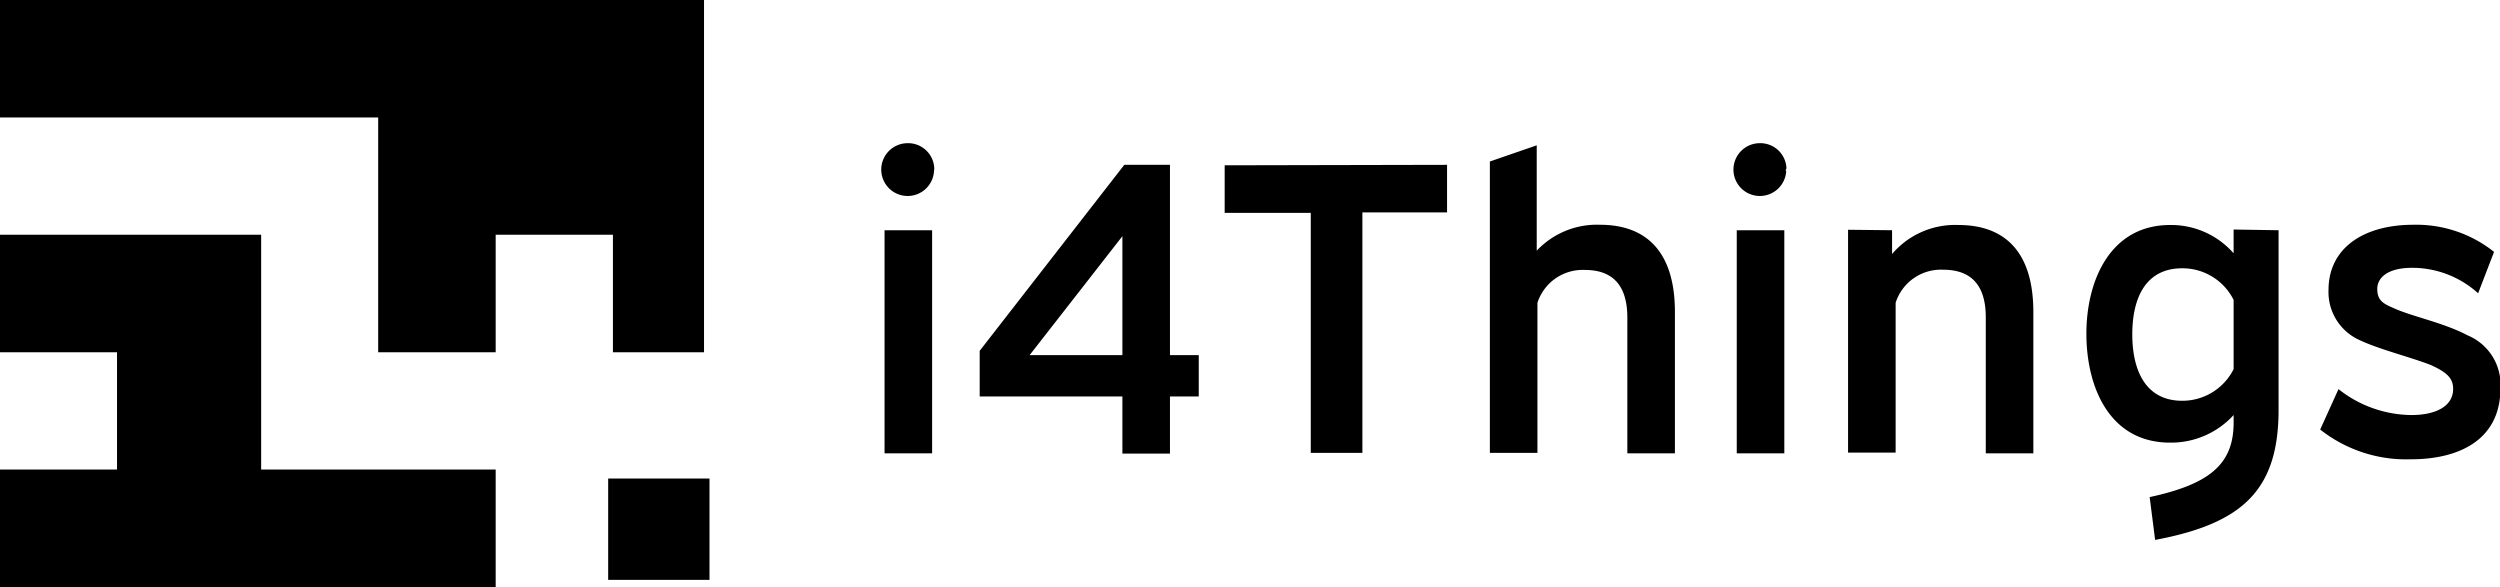 <svg xmlns="http://www.w3.org/2000/svg" width="105.11" height="24.68" viewBox="0 0 105.11 24.68"><path d="M655.88,391.67h4.26v4.26h-4.26Zm-14.59-20.12h-11v4.94h15.92v9.87h4.94v-4.94h4.93v4.94h3.83V371.55Zm0,19.74v-9.87h-11v4.94h4.94v4.93h-4.94v4.94h20.86v-4.94Z" transform="translate(-630.31 -371.55)"/><path d="M669.58,378.73a1.11,1.11,0,1,1-1.12-1.16,1.1,1.1,0,0,1,1.13,1.05A.45.45,0,0,1,669.58,378.73Zm-.08,2.5v9.38h-2v-9.38Zm10-2.75v8h1.21v1.74H679.5v2.4h-2v-2.4h-6V386.3l6.08-7.82Zm-2,8v-5l-3.9,5Zm13.65-8v2h-3.56v10.11h-2.17V380.5H681.8v-2Zm3.77-.82v4.43a3.47,3.47,0,0,1,2.66-1.09c1.88,0,3.15,1.06,3.15,3.67v5.94h-2V384.9c0-1.44-.7-2-1.78-2a2,2,0,0,0-2,1.38v6.31h-2V378.34Zm10.49,1.07a1.11,1.11,0,1,1-1.12-1.16,1.1,1.1,0,0,1,1.13,1.05A.45.45,0,0,1,705.38,378.73Zm-.08,2.5v9.38h-2v-9.38Zm4.53,0v1a3.48,3.48,0,0,1,2.79-1.22c1.88,0,3.15,1.05,3.15,3.66v5.94h-2v-5.72c0-1.44-.7-2-1.79-2a2,2,0,0,0-2,1.39v6.3h-2v-9.37Zm16.25,0v7.56c0,3.4-1.56,4.78-5.19,5.46l-.23-1.8c2.49-.54,3.53-1.36,3.53-3.13V389a3.56,3.56,0,0,1-2.67,1.16c-2.56,0-3.52-2.35-3.52-4.58s1-4.57,3.52-4.57a3.49,3.49,0,0,1,2.67,1.19v-1Zm-1.89,5.84v-2.91a2.4,2.4,0,0,0-2.16-1.33c-1.58,0-2.1,1.31-2.1,2.78s.53,2.79,2.1,2.79a2.41,2.41,0,0,0,2.16-1.33Zm10.28-3.19a4.13,4.13,0,0,0-2.78-1.07c-1,0-1.46.4-1.46.89s.26.62.7.81c.77.35,2.1.61,3.1,1.14a2.25,2.25,0,0,1,1.38,2.21c0,2.3-1.91,3-3.75,3a5.84,5.84,0,0,1-3.83-1.25l.77-1.7a5,5,0,0,0,3.06,1.09c1.07,0,1.76-.39,1.76-1.1,0-.46-.28-.7-.93-1-.84-.33-2.18-.66-3-1.05a2.21,2.21,0,0,1-1.31-2.1c0-1.82,1.54-2.75,3.56-2.75a5.25,5.25,0,0,1,3.4,1.14Z" transform="translate(-630.31 -371.55)"/></svg>